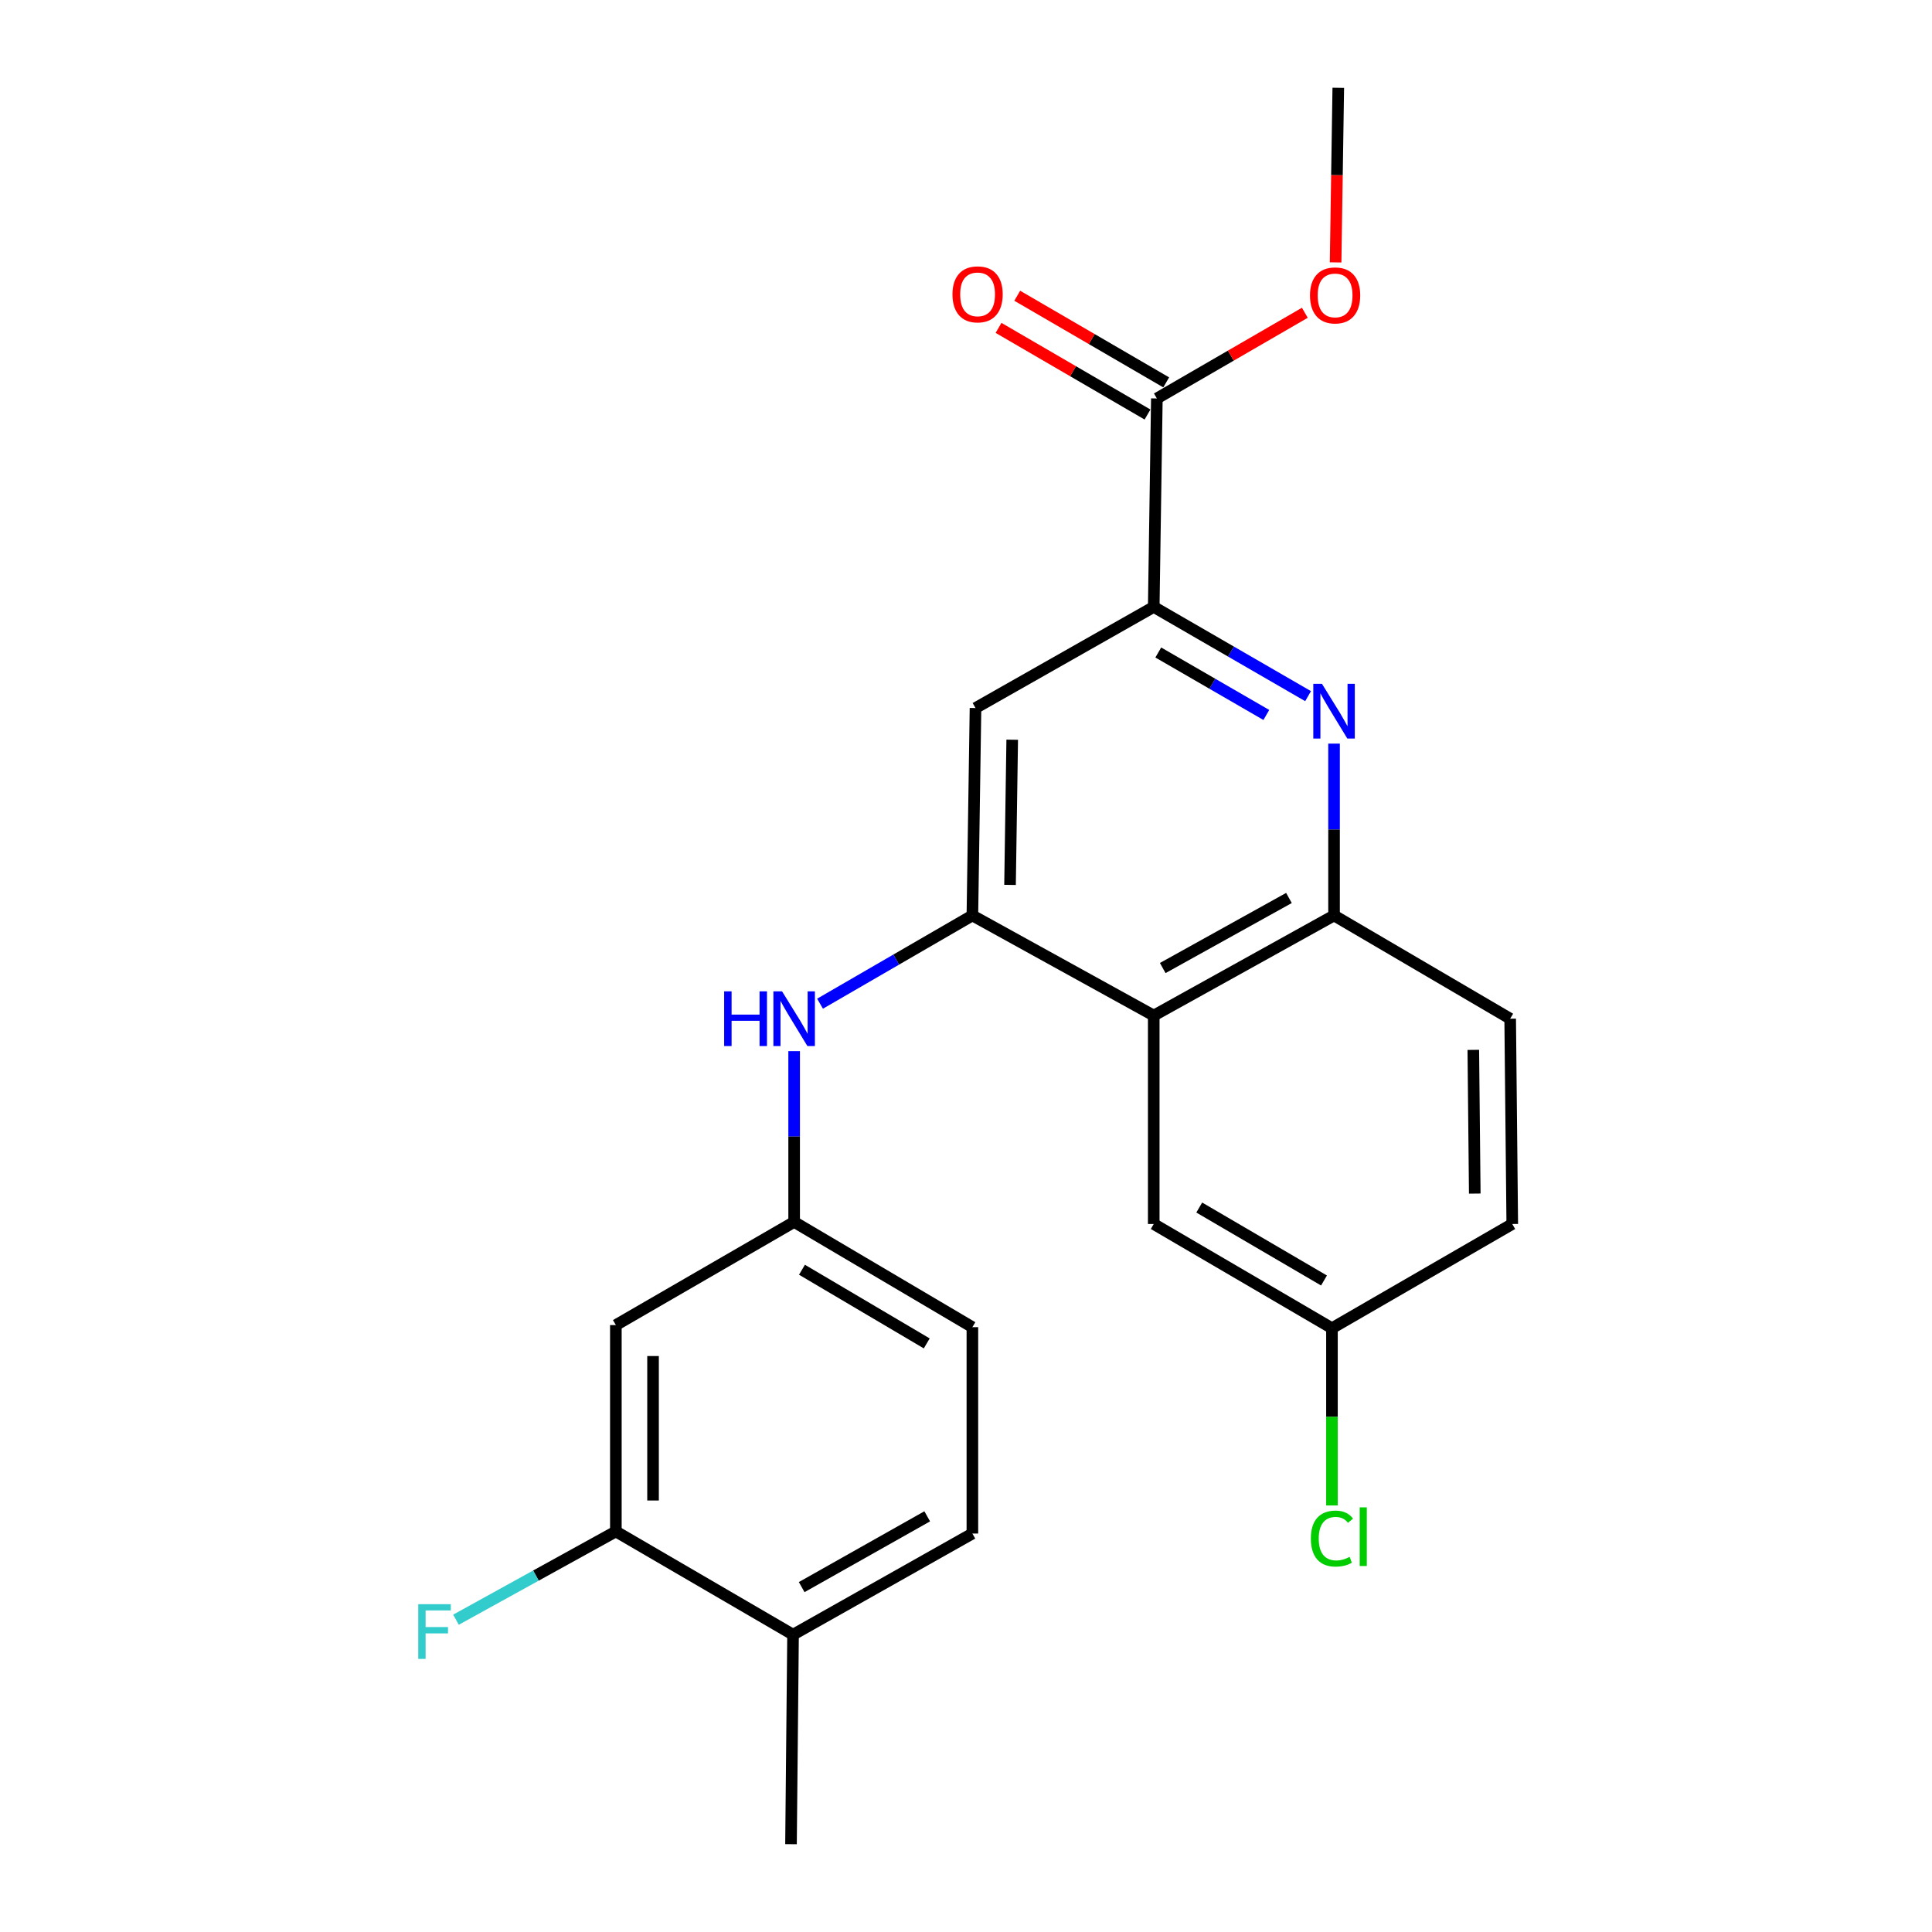 <?xml version='1.0' encoding='iso-8859-1'?>
<svg version='1.1' baseProfile='full'
              xmlns='http://www.w3.org/2000/svg'
                      xmlns:rdkit='http://www.rdkit.org/xml'
                      xmlns:xlink='http://www.w3.org/1999/xlink'
                  xml:space='preserve'
width='1000px' height='1000px' viewBox='0 0 1000 1000'>
<!-- END OF HEADER -->
<rect style='opacity:1.0;fill:#FFFFFF;stroke:none' width='1000' height='1000' x='0' y='0'> </rect>
<path class='bond-1' d='M 503.303,473.846 L 597.174,525.652' style='fill:none;fill-rule:evenodd;stroke:#000000;stroke-width:6px;stroke-linecap:butt;stroke-linejoin:miter;stroke-opacity:1' />
<path class='bond-4' d='M 503.303,473.846 L 504.918,366.481' style='fill:none;fill-rule:evenodd;stroke:#000000;stroke-width:6px;stroke-linecap:butt;stroke-linejoin:miter;stroke-opacity:1' />
<path class='bond-4' d='M 522.79,458.03 L 523.92,382.875' style='fill:none;fill-rule:evenodd;stroke:#000000;stroke-width:6px;stroke-linecap:butt;stroke-linejoin:miter;stroke-opacity:1' />
<path class='bond-6' d='M 503.303,473.846 L 463.878,496.679' style='fill:none;fill-rule:evenodd;stroke:#000000;stroke-width:6px;stroke-linecap:butt;stroke-linejoin:miter;stroke-opacity:1' />
<path class='bond-6' d='M 463.878,496.679 L 424.452,519.513' style='fill:none;fill-rule:evenodd;stroke:#0000FF;stroke-width:6px;stroke-linecap:butt;stroke-linejoin:miter;stroke-opacity:1' />
<path class='bond-0' d='M 677.065,360.328 L 637.12,337.234' style='fill:none;fill-rule:evenodd;stroke:#0000FF;stroke-width:6px;stroke-linecap:butt;stroke-linejoin:miter;stroke-opacity:1' />
<path class='bond-0' d='M 637.12,337.234 L 597.174,314.14' style='fill:none;fill-rule:evenodd;stroke:#000000;stroke-width:6px;stroke-linecap:butt;stroke-linejoin:miter;stroke-opacity:1' />
<path class='bond-0' d='M 655.448,370.062 L 627.486,353.896' style='fill:none;fill-rule:evenodd;stroke:#0000FF;stroke-width:6px;stroke-linecap:butt;stroke-linejoin:miter;stroke-opacity:1' />
<path class='bond-0' d='M 627.486,353.896 L 599.525,337.731' style='fill:none;fill-rule:evenodd;stroke:#000000;stroke-width:6px;stroke-linecap:butt;stroke-linejoin:miter;stroke-opacity:1' />
<path class='bond-23' d='M 690.5,384.899 L 690.5,429.372' style='fill:none;fill-rule:evenodd;stroke:#0000FF;stroke-width:6px;stroke-linecap:butt;stroke-linejoin:miter;stroke-opacity:1' />
<path class='bond-23' d='M 690.5,429.372 L 690.5,473.846' style='fill:none;fill-rule:evenodd;stroke:#000000;stroke-width:6px;stroke-linecap:butt;stroke-linejoin:miter;stroke-opacity:1' />
<path class='bond-3' d='M 597.174,525.652 L 690.5,473.846' style='fill:none;fill-rule:evenodd;stroke:#000000;stroke-width:6px;stroke-linecap:butt;stroke-linejoin:miter;stroke-opacity:1' />
<path class='bond-3' d='M 601.832,501.053 L 667.16,464.789' style='fill:none;fill-rule:evenodd;stroke:#000000;stroke-width:6px;stroke-linecap:butt;stroke-linejoin:miter;stroke-opacity:1' />
<path class='bond-10' d='M 597.174,525.652 L 597.174,633.541' style='fill:none;fill-rule:evenodd;stroke:#000000;stroke-width:6px;stroke-linecap:butt;stroke-linejoin:miter;stroke-opacity:1' />
<path class='bond-2' d='M 597.174,314.14 L 504.918,366.481' style='fill:none;fill-rule:evenodd;stroke:#000000;stroke-width:6px;stroke-linecap:butt;stroke-linejoin:miter;stroke-opacity:1' />
<path class='bond-5' d='M 597.174,314.14 L 598.789,206.24' style='fill:none;fill-rule:evenodd;stroke:#000000;stroke-width:6px;stroke-linecap:butt;stroke-linejoin:miter;stroke-opacity:1' />
<path class='bond-13' d='M 690.5,473.846 L 781.666,527.277' style='fill:none;fill-rule:evenodd;stroke:#000000;stroke-width:6px;stroke-linecap:butt;stroke-linejoin:miter;stroke-opacity:1' />
<path class='bond-12' d='M 603.627,197.921 L 565.073,175.499' style='fill:none;fill-rule:evenodd;stroke:#000000;stroke-width:6px;stroke-linecap:butt;stroke-linejoin:miter;stroke-opacity:1' />
<path class='bond-12' d='M 565.073,175.499 L 526.52,153.077' style='fill:none;fill-rule:evenodd;stroke:#FF0000;stroke-width:6px;stroke-linecap:butt;stroke-linejoin:miter;stroke-opacity:1' />
<path class='bond-12' d='M 593.951,214.559 L 555.397,192.137' style='fill:none;fill-rule:evenodd;stroke:#000000;stroke-width:6px;stroke-linecap:butt;stroke-linejoin:miter;stroke-opacity:1' />
<path class='bond-12' d='M 555.397,192.137 L 516.843,169.714' style='fill:none;fill-rule:evenodd;stroke:#FF0000;stroke-width:6px;stroke-linecap:butt;stroke-linejoin:miter;stroke-opacity:1' />
<path class='bond-18' d='M 598.789,206.24 L 637.084,184.065' style='fill:none;fill-rule:evenodd;stroke:#000000;stroke-width:6px;stroke-linecap:butt;stroke-linejoin:miter;stroke-opacity:1' />
<path class='bond-18' d='M 637.084,184.065 L 675.38,161.89' style='fill:none;fill-rule:evenodd;stroke:#FF0000;stroke-width:6px;stroke-linecap:butt;stroke-linejoin:miter;stroke-opacity:1' />
<path class='bond-9' d='M 411.047,544.067 L 411.047,588.269' style='fill:none;fill-rule:evenodd;stroke:#0000FF;stroke-width:6px;stroke-linecap:butt;stroke-linejoin:miter;stroke-opacity:1' />
<path class='bond-9' d='M 411.047,588.269 L 411.047,632.472' style='fill:none;fill-rule:evenodd;stroke:#000000;stroke-width:6px;stroke-linecap:butt;stroke-linejoin:miter;stroke-opacity:1' />
<path class='bond-7' d='M 318.769,792.68 L 318.769,685.86' style='fill:none;fill-rule:evenodd;stroke:#000000;stroke-width:6px;stroke-linecap:butt;stroke-linejoin:miter;stroke-opacity:1' />
<path class='bond-7' d='M 338.016,776.657 L 338.016,701.883' style='fill:none;fill-rule:evenodd;stroke:#000000;stroke-width:6px;stroke-linecap:butt;stroke-linejoin:miter;stroke-opacity:1' />
<path class='bond-16' d='M 318.769,792.68 L 277.389,815.519' style='fill:none;fill-rule:evenodd;stroke:#000000;stroke-width:6px;stroke-linecap:butt;stroke-linejoin:miter;stroke-opacity:1' />
<path class='bond-16' d='M 277.389,815.519 L 236.009,838.359' style='fill:none;fill-rule:evenodd;stroke:#33CCCC;stroke-width:6px;stroke-linecap:butt;stroke-linejoin:miter;stroke-opacity:1' />
<path class='bond-25' d='M 318.769,792.68 L 410.48,846.1' style='fill:none;fill-rule:evenodd;stroke:#000000;stroke-width:6px;stroke-linecap:butt;stroke-linejoin:miter;stroke-opacity:1' />
<path class='bond-8' d='M 318.769,685.86 L 411.047,632.472' style='fill:none;fill-rule:evenodd;stroke:#000000;stroke-width:6px;stroke-linecap:butt;stroke-linejoin:miter;stroke-opacity:1' />
<path class='bond-17' d='M 411.047,632.472 L 503.303,686.94' style='fill:none;fill-rule:evenodd;stroke:#000000;stroke-width:6px;stroke-linecap:butt;stroke-linejoin:miter;stroke-opacity:1' />
<path class='bond-17' d='M 415.1,657.216 L 479.68,695.343' style='fill:none;fill-rule:evenodd;stroke:#000000;stroke-width:6px;stroke-linecap:butt;stroke-linejoin:miter;stroke-opacity:1' />
<path class='bond-15' d='M 597.174,633.541 L 689.42,687.485' style='fill:none;fill-rule:evenodd;stroke:#000000;stroke-width:6px;stroke-linecap:butt;stroke-linejoin:miter;stroke-opacity:1' />
<path class='bond-15' d='M 620.727,625.018 L 685.299,662.779' style='fill:none;fill-rule:evenodd;stroke:#000000;stroke-width:6px;stroke-linecap:butt;stroke-linejoin:miter;stroke-opacity:1' />
<path class='bond-11' d='M 410.48,846.1 L 503.303,793.76' style='fill:none;fill-rule:evenodd;stroke:#000000;stroke-width:6px;stroke-linecap:butt;stroke-linejoin:miter;stroke-opacity:1' />
<path class='bond-11' d='M 414.95,821.484 L 479.926,784.846' style='fill:none;fill-rule:evenodd;stroke:#000000;stroke-width:6px;stroke-linecap:butt;stroke-linejoin:miter;stroke-opacity:1' />
<path class='bond-21' d='M 410.48,846.1 L 409.422,954.545' style='fill:none;fill-rule:evenodd;stroke:#000000;stroke-width:6px;stroke-linecap:butt;stroke-linejoin:miter;stroke-opacity:1' />
<path class='bond-24' d='M 781.666,527.277 L 782.746,633.541' style='fill:none;fill-rule:evenodd;stroke:#000000;stroke-width:6px;stroke-linecap:butt;stroke-linejoin:miter;stroke-opacity:1' />
<path class='bond-24' d='M 762.582,543.412 L 763.338,617.797' style='fill:none;fill-rule:evenodd;stroke:#000000;stroke-width:6px;stroke-linecap:butt;stroke-linejoin:miter;stroke-opacity:1' />
<path class='bond-14' d='M 503.303,793.76 L 503.303,686.94' style='fill:none;fill-rule:evenodd;stroke:#000000;stroke-width:6px;stroke-linecap:butt;stroke-linejoin:miter;stroke-opacity:1' />
<path class='bond-19' d='M 689.42,687.485 L 782.746,633.541' style='fill:none;fill-rule:evenodd;stroke:#000000;stroke-width:6px;stroke-linecap:butt;stroke-linejoin:miter;stroke-opacity:1' />
<path class='bond-20' d='M 689.42,687.485 L 689.42,733.356' style='fill:none;fill-rule:evenodd;stroke:#000000;stroke-width:6px;stroke-linecap:butt;stroke-linejoin:miter;stroke-opacity:1' />
<path class='bond-20' d='M 689.42,733.356 L 689.42,779.228' style='fill:none;fill-rule:evenodd;stroke:#00CC00;stroke-width:6px;stroke-linecap:butt;stroke-linejoin:miter;stroke-opacity:1' />
<path class='bond-22' d='M 691.306,135.815 L 691.999,90.635' style='fill:none;fill-rule:evenodd;stroke:#FF0000;stroke-width:6px;stroke-linecap:butt;stroke-linejoin:miter;stroke-opacity:1' />
<path class='bond-22' d='M 691.999,90.635 L 692.692,45.455' style='fill:none;fill-rule:evenodd;stroke:#000000;stroke-width:6px;stroke-linecap:butt;stroke-linejoin:miter;stroke-opacity:1' />
<path  class='atom-1' d='M 684.24 353.935
L 693.52 368.935
Q 694.44 370.415, 695.92 373.095
Q 697.4 375.775, 697.48 375.935
L 697.48 353.935
L 701.24 353.935
L 701.24 382.255
L 697.36 382.255
L 687.4 365.855
Q 686.24 363.935, 685 361.735
Q 683.8 359.535, 683.44 358.855
L 683.44 382.255
L 679.76 382.255
L 679.76 353.935
L 684.24 353.935
' fill='#0000FF'/>
<path  class='atom-7' d='M 374.827 513.117
L 378.667 513.117
L 378.667 525.157
L 393.147 525.157
L 393.147 513.117
L 396.987 513.117
L 396.987 541.437
L 393.147 541.437
L 393.147 528.357
L 378.667 528.357
L 378.667 541.437
L 374.827 541.437
L 374.827 513.117
' fill='#0000FF'/>
<path  class='atom-7' d='M 404.787 513.117
L 414.067 528.117
Q 414.987 529.597, 416.467 532.277
Q 417.947 534.957, 418.027 535.117
L 418.027 513.117
L 421.787 513.117
L 421.787 541.437
L 417.907 541.437
L 407.947 525.037
Q 406.787 523.117, 405.547 520.917
Q 404.347 518.717, 403.987 518.037
L 403.987 541.437
L 400.307 541.437
L 400.307 513.117
L 404.787 513.117
' fill='#0000FF'/>
<path  class='atom-13' d='M 492.998 152.354
Q 492.998 145.554, 496.358 141.754
Q 499.718 137.954, 505.998 137.954
Q 512.278 137.954, 515.638 141.754
Q 518.998 145.554, 518.998 152.354
Q 518.998 159.234, 515.598 163.154
Q 512.198 167.034, 505.998 167.034
Q 499.758 167.034, 496.358 163.154
Q 492.998 159.274, 492.998 152.354
M 505.998 163.834
Q 510.318 163.834, 512.638 160.954
Q 514.998 158.034, 514.998 152.354
Q 514.998 146.794, 512.638 143.994
Q 510.318 141.154, 505.998 141.154
Q 501.678 141.154, 499.318 143.954
Q 496.998 146.754, 496.998 152.354
Q 496.998 158.074, 499.318 160.954
Q 501.678 163.834, 505.998 163.834
' fill='#FF0000'/>
<path  class='atom-17' d='M 216.489 830.326
L 233.329 830.326
L 233.329 833.566
L 220.289 833.566
L 220.289 842.166
L 231.889 842.166
L 231.889 845.446
L 220.289 845.446
L 220.289 858.646
L 216.489 858.646
L 216.489 830.326
' fill='#33CCCC'/>
<path  class='atom-19' d='M 678.045 152.9
Q 678.045 146.1, 681.405 142.3
Q 684.765 138.5, 691.045 138.5
Q 697.325 138.5, 700.685 142.3
Q 704.045 146.1, 704.045 152.9
Q 704.045 159.78, 700.645 163.7
Q 697.245 167.58, 691.045 167.58
Q 684.805 167.58, 681.405 163.7
Q 678.045 159.82, 678.045 152.9
M 691.045 164.38
Q 695.365 164.38, 697.685 161.5
Q 700.045 158.58, 700.045 152.9
Q 700.045 147.34, 697.685 144.54
Q 695.365 141.7, 691.045 141.7
Q 686.725 141.7, 684.365 144.5
Q 682.045 147.3, 682.045 152.9
Q 682.045 158.62, 684.365 161.5
Q 686.725 164.38, 691.045 164.38
' fill='#FF0000'/>
<path  class='atom-21' d='M 678.5 796.365
Q 678.5 789.325, 681.78 785.645
Q 685.1 781.925, 691.38 781.925
Q 697.22 781.925, 700.34 786.045
L 697.7 788.205
Q 695.42 785.205, 691.38 785.205
Q 687.1 785.205, 684.82 788.085
Q 682.58 790.925, 682.58 796.365
Q 682.58 801.965, 684.9 804.845
Q 687.26 807.725, 691.82 807.725
Q 694.94 807.725, 698.58 805.845
L 699.7 808.845
Q 698.22 809.805, 695.98 810.365
Q 693.74 810.925, 691.26 810.925
Q 685.1 810.925, 681.78 807.165
Q 678.5 803.405, 678.5 796.365
' fill='#00CC00'/>
<path  class='atom-21' d='M 703.78 780.205
L 707.46 780.205
L 707.46 810.565
L 703.78 810.565
L 703.78 780.205
' fill='#00CC00'/>
</svg>
